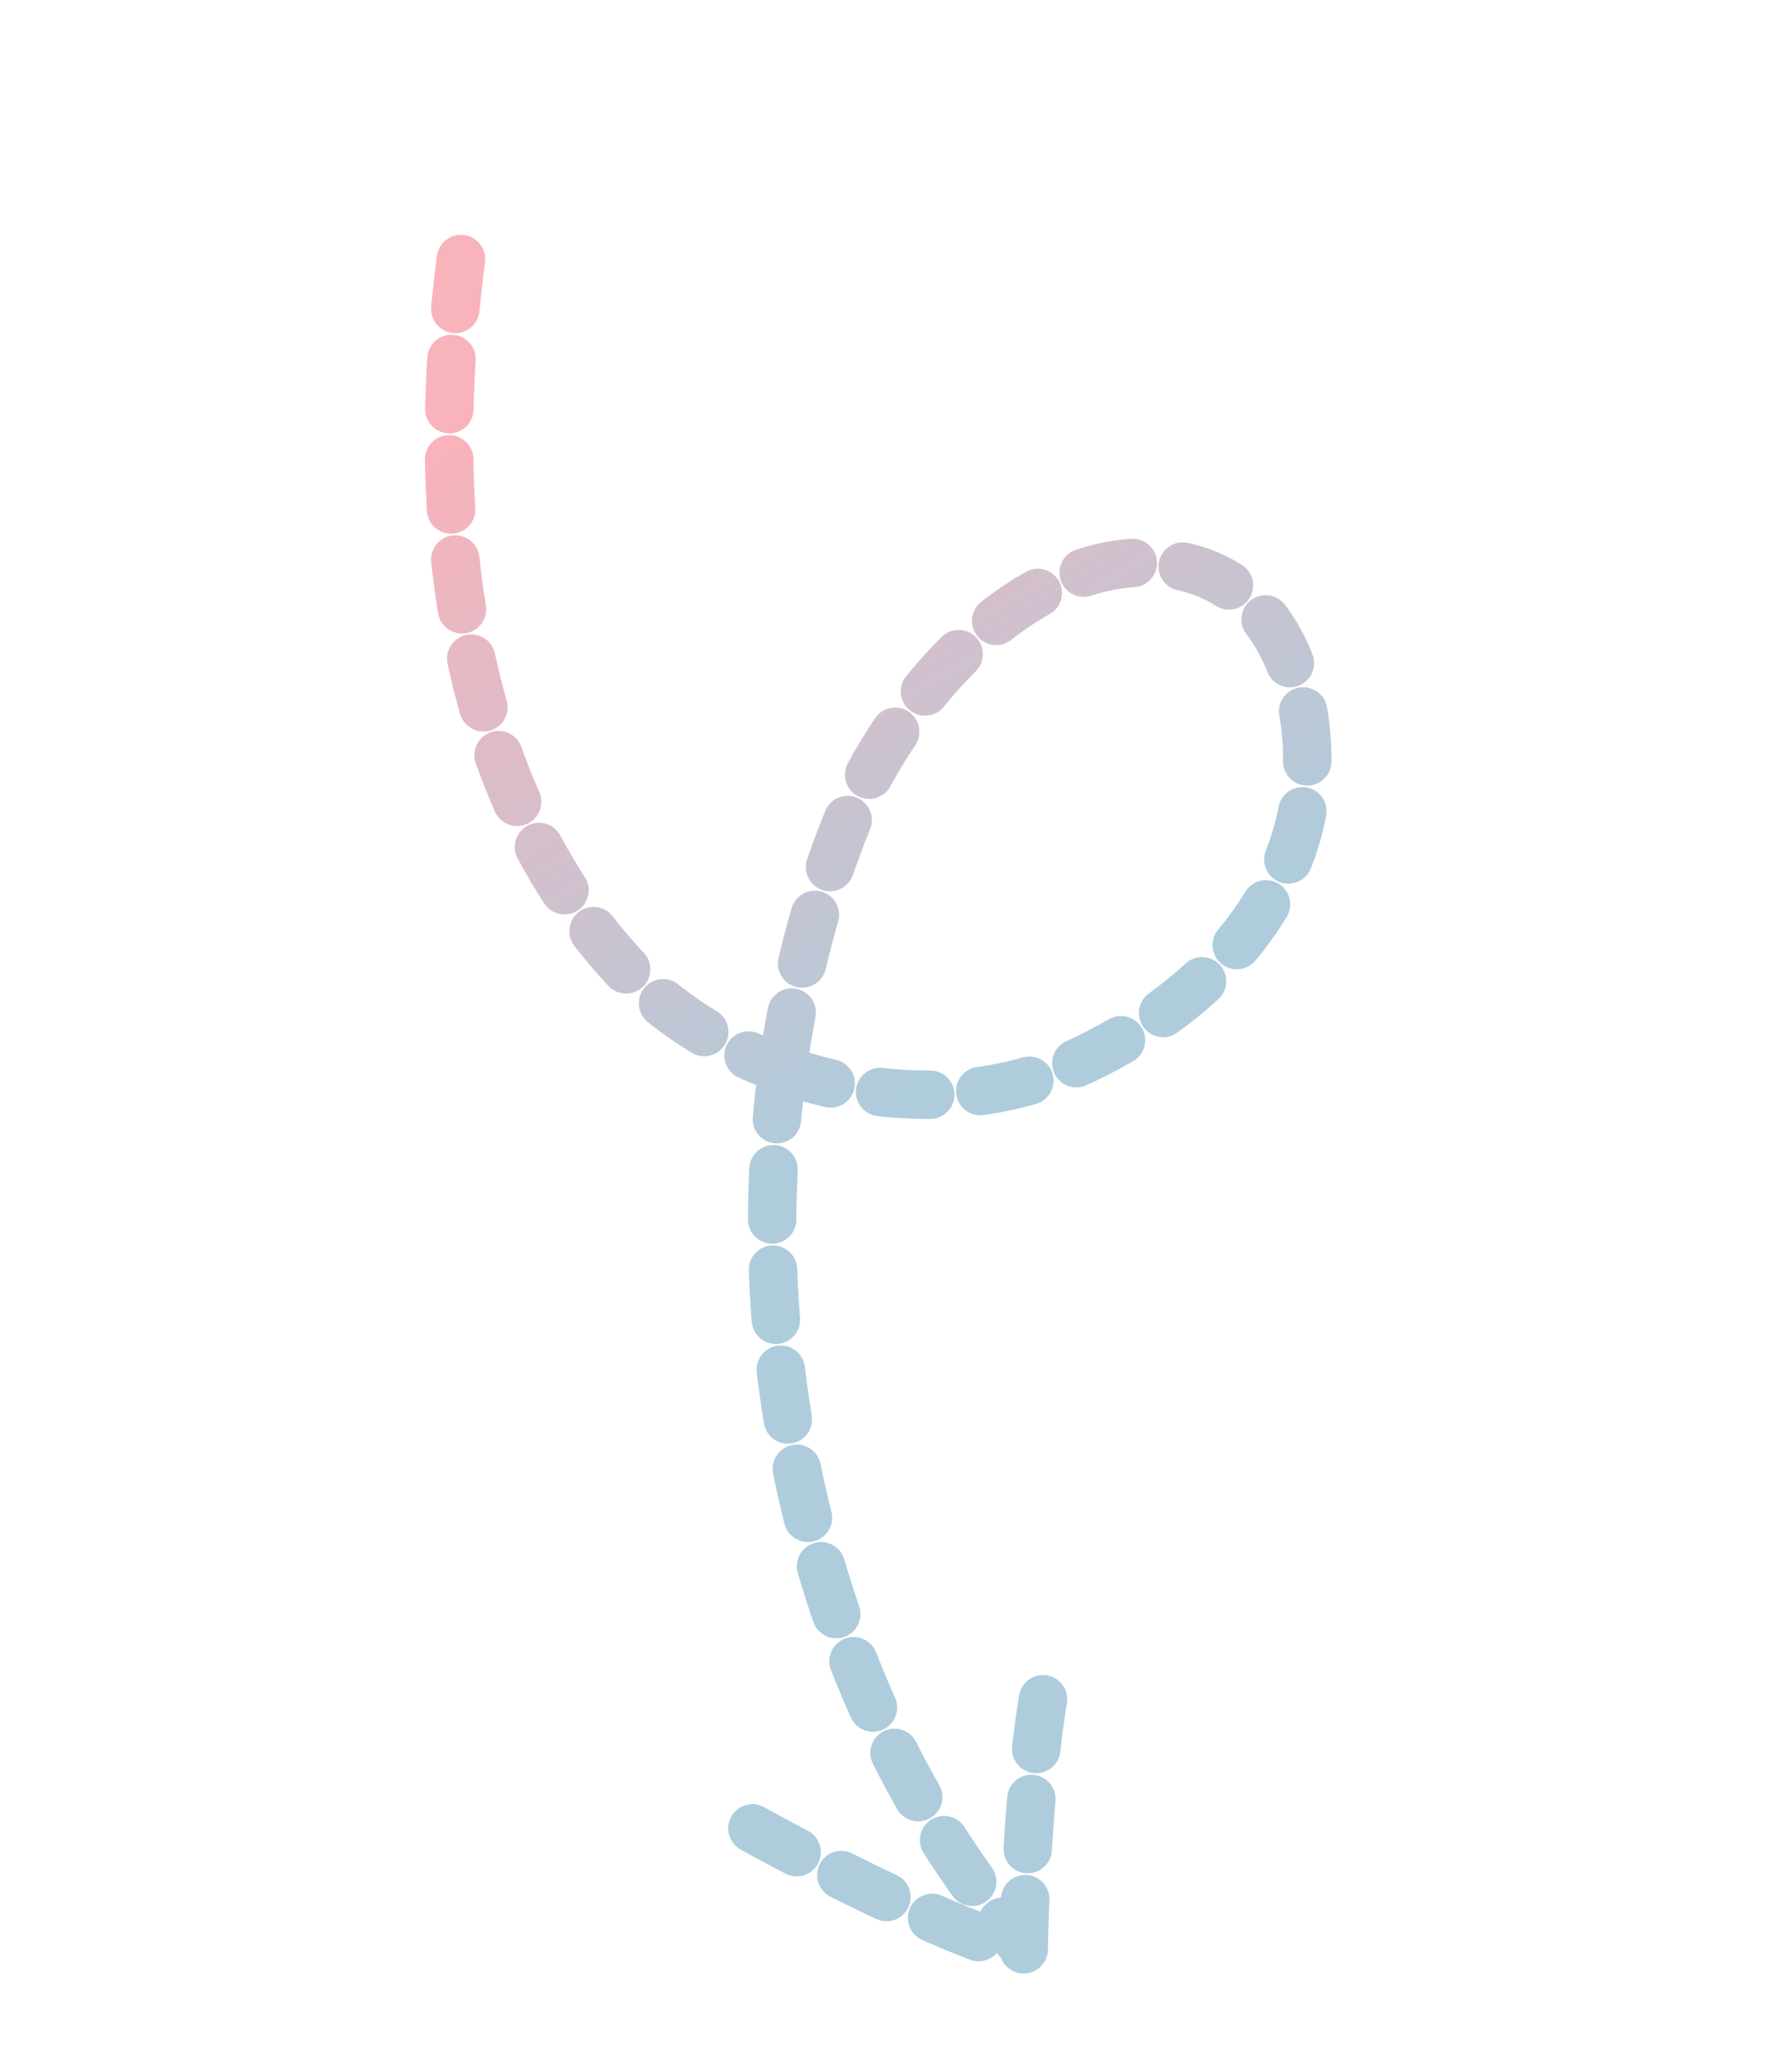 <svg width="111" height="127" viewBox="0 0 111 127" fill="none" xmlns="http://www.w3.org/2000/svg">
<path d="M28.552 16.045C26.635 30.831 27.941 48.077 38.444 59.682C41.104 62.621 44.623 64.86 48.471 66.236M48.471 66.236C54.331 68.333 60.955 68.429 66.469 65.954C75.095 62.082 82.195 54.529 80.801 44.582C80.075 39.398 77.167 35.188 71.59 34.865C63.069 34.372 55.39 43.702 52.524 50.751C50.542 55.624 49.197 60.852 48.471 66.236ZM48.471 66.236C45.92 85.155 51.019 106.003 63.041 120.188M46.607 113.255C50.253 115.283 58.716 119.655 63.404 120.917C63.47 116.745 63.916 107.229 65.167 102.539" stroke="url(#paint0_linear_850_7732)" stroke-opacity="0.6" stroke-width="3" stroke-linecap="round" stroke-dasharray="3.11 3.11"/>
<defs>
<linearGradient id="paint0_linear_850_7732" x1="82.295" y1="110.01" x2="28.171" y2="16.265" gradientUnits="userSpaceOnUse">
<stop offset="0.452" stop-color="#78AAC5"/>
<stop offset="0.907" stop-color="#F3808E"/>
</linearGradient>
</defs>
</svg>
